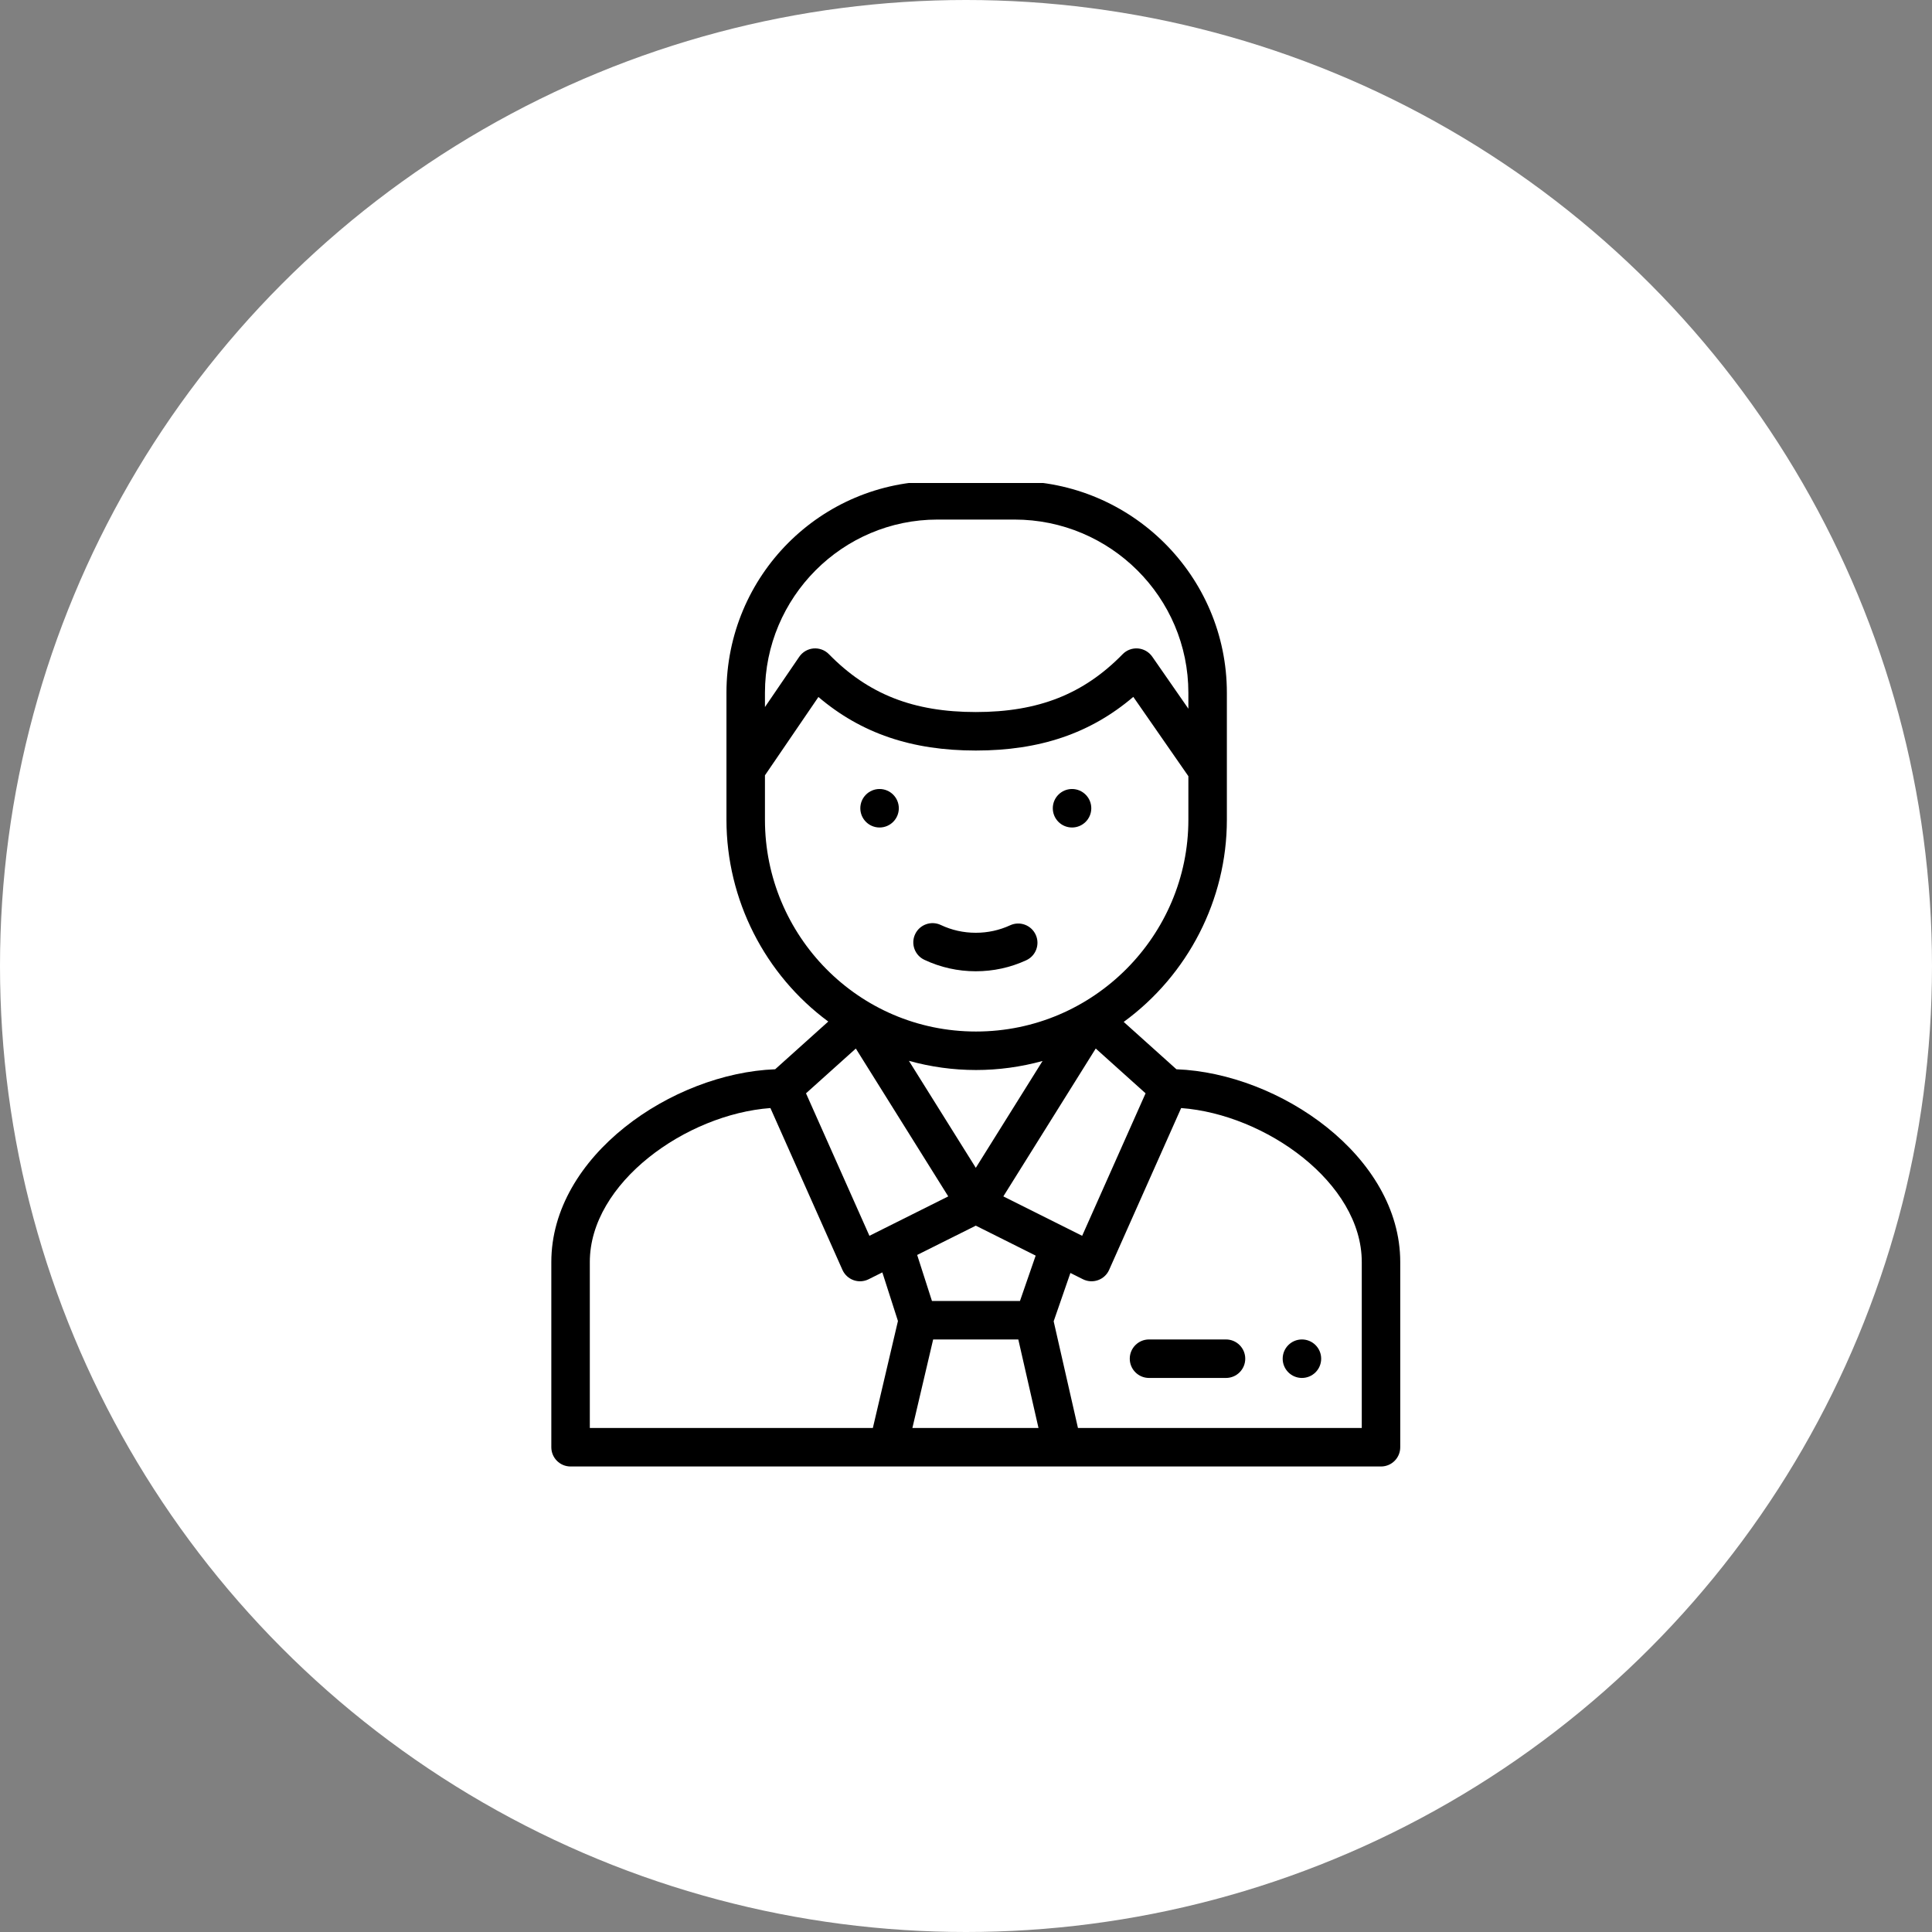 <?xml version="1.0" encoding="UTF-8"?> <svg xmlns="http://www.w3.org/2000/svg" width="80" height="80" viewBox="0 0 80 80" fill="none"><rect x="0" y="0" width="80" height="80" fill="#808080" stroke="none"/> <circle cx="40" cy="40" r="40" fill="white"></circle> <g clip-path="url(#clip0_690_112)"> <path d="M44.391 34.265C44.83 34.265 45.188 33.908 45.188 33.468C45.188 33.029 44.83 32.671 44.391 32.671C43.95 32.671 43.594 33.029 43.594 33.468C43.594 33.908 43.95 34.265 44.391 34.265Z" fill="black"></path> <path d="M36.421 34.265C36.861 34.265 37.218 33.908 37.218 33.468C37.218 33.029 36.861 32.671 36.421 32.671C35.98 32.671 35.624 33.029 35.624 33.468C35.624 33.908 35.98 34.265 36.421 34.265Z" fill="black"></path> <path d="M38.275 39.743C38.944 40.058 39.661 40.218 40.405 40.218C41.134 40.218 41.837 40.065 42.495 39.762C42.895 39.578 43.07 39.105 42.886 38.705C42.702 38.305 42.229 38.13 41.829 38.314C41.381 38.52 40.902 38.624 40.405 38.624C39.898 38.624 39.41 38.516 38.955 38.301C38.557 38.114 38.081 38.284 37.894 38.682C37.706 39.081 37.877 39.555 38.275 39.743Z" fill="black"></path> <path d="M57.981 52.258C57.981 47.876 52.991 44.439 48.713 44.276L46.53 42.315C49.188 40.376 50.802 37.259 50.802 33.947V28.687C50.802 23.853 46.857 19.92 42.008 19.92H38.82C33.977 19.92 30.081 23.839 30.081 28.687V33.947C30.081 37.253 31.673 40.364 34.297 42.3L32.098 44.276C27.829 44.439 22.829 47.867 22.829 52.258V59.927C22.829 60.367 23.186 60.724 23.626 60.724H57.185C57.625 60.724 57.981 60.367 57.981 59.927V52.258ZM38.64 55.464H42.166L43.002 59.13H37.78L38.64 55.464ZM42.235 53.87H38.59L37.978 51.965L40.406 50.752L42.885 51.992L42.235 53.87ZM40.406 48.357L37.636 43.927C38.535 44.177 39.47 44.307 40.414 44.307C41.348 44.307 42.276 44.179 43.17 43.933L40.406 48.357ZM41.546 49.54L45.372 43.417L47.436 45.272L44.81 51.172L41.546 49.54ZM38.82 21.514H42.008C45.978 21.514 49.208 24.732 49.208 28.687V29.346L47.712 27.191C47.576 26.995 47.36 26.871 47.123 26.851C46.886 26.831 46.653 26.918 46.487 27.088C44.867 28.745 42.992 29.484 40.406 29.484C37.82 29.484 35.944 28.745 34.323 27.088C34.156 26.917 33.921 26.831 33.684 26.851C33.446 26.872 33.23 26.999 33.095 27.196L31.675 29.277V28.687C31.675 24.732 34.88 21.514 38.82 21.514V21.514ZM31.675 33.947V32.105L33.889 28.861C35.662 30.369 37.757 31.078 40.406 31.078C43.057 31.078 45.154 30.368 46.928 28.856L49.208 32.14V33.947C49.208 38.719 45.307 42.713 40.414 42.713C35.536 42.713 31.675 38.732 31.675 33.947V33.947ZM35.438 43.418L39.265 49.54L36.001 51.172L33.375 45.272L35.438 43.418ZM24.423 52.258C24.423 48.975 28.414 46.14 31.901 45.882L34.883 52.582C34.972 52.781 35.138 52.935 35.342 53.008C35.547 53.082 35.773 53.068 35.968 52.971L36.536 52.687L37.182 54.7L36.143 59.13H24.423V52.258ZM56.388 59.13H44.636L43.63 54.712L44.323 52.711L44.843 52.971C45.039 53.069 45.265 53.081 45.468 53.008C45.673 52.935 45.839 52.781 45.927 52.582L48.909 45.882C52.397 46.141 56.388 48.975 56.388 52.258V59.13Z" fill="black"></path> <path d="M50.766 55.464H47.578C47.138 55.464 46.781 55.821 46.781 56.261C46.781 56.701 47.138 57.058 47.578 57.058H50.766C51.206 57.058 51.563 56.701 51.563 56.261C51.563 55.821 51.206 55.464 50.766 55.464Z" fill="black"></path> <path d="M53.91 55.464C54.35 55.464 54.707 55.821 54.707 56.261C54.707 56.701 54.35 57.058 53.91 57.058C53.47 57.058 53.113 56.701 53.113 56.261C53.113 55.821 53.47 55.464 53.91 55.464Z" fill="black"></path> </g> <defs> <clipPath id="clip0_690_112"> <rect width="40.724" height="40.803" fill="white" transform="translate(20 20)"></rect> </clipPath> </defs> </svg> 